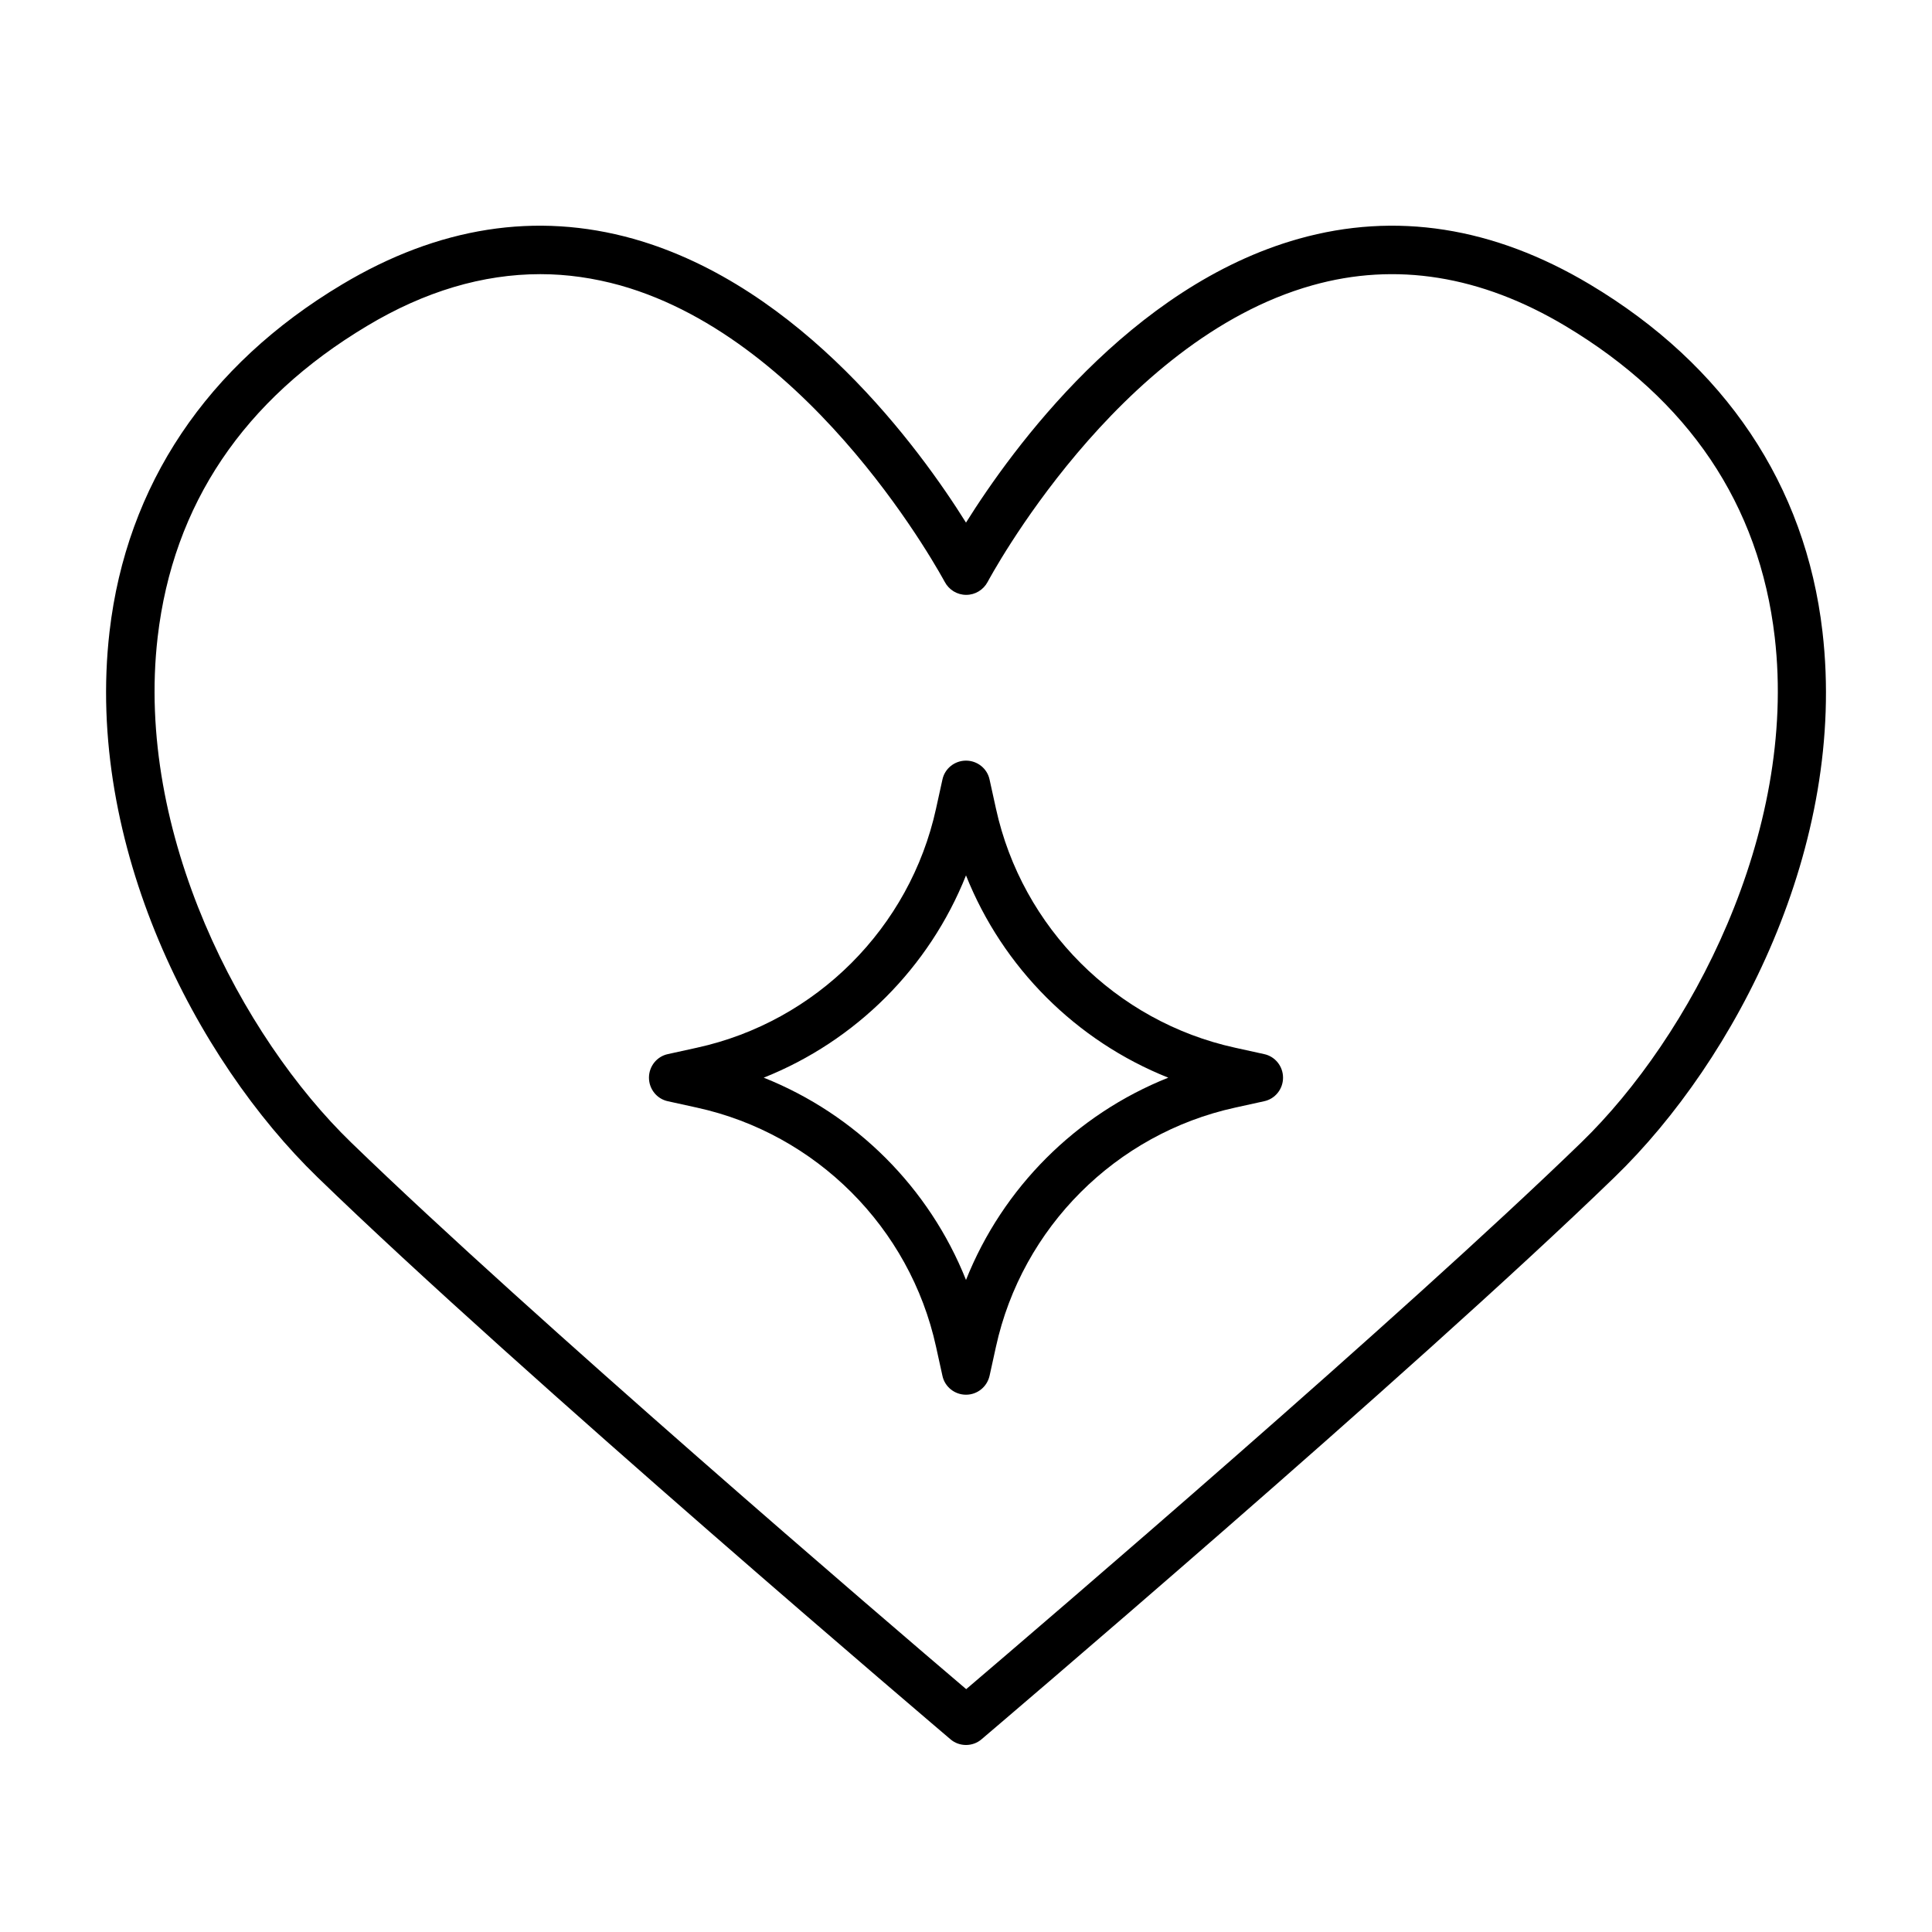<?xml version="1.0" encoding="UTF-8"?>
<svg id="Warstwa_1" data-name="Warstwa 1" xmlns="http://www.w3.org/2000/svg" viewBox="0 0 100 100">
  <path d="M50,72.19c-.59,0-1.1-.41-1.22-.98l-.33-1.5c-1.35-6.17-6.21-11.03-12.38-12.38l-1.5-.33c-.57-.12-.98-.63-.98-1.22s.41-1.1.98-1.22l1.5-.33c6.17-1.35,11.03-6.21,12.38-12.38l.33-1.5c.12-.57.63-.98,1.22-.98s1.1.41,1.22.98l.33,1.5c1.35,6.17,6.21,11.03,12.38,12.38l1.5.33c.57.12.98.63.98,1.22s-.41,1.1-.98,1.22l-1.5.33c-6.17,1.35-11.03,6.21-12.38,12.38l-.33,1.5c-.13.57-.63.98-1.22.98ZM39.53,55.78c4.77,1.9,8.57,5.7,10.47,10.47,1.9-4.77,5.7-8.57,10.47-10.47-4.77-1.9-8.57-5.7-10.47-10.47-1.9,4.77-5.7,8.57-10.47,10.47Z"/>
  <path d="M50,90.32c-.29,0-.58-.1-.81-.3-.22-.19-22.19-18.84-32.76-29.09-6.28-6.09-12.04-17.18-10.76-28.24.88-7.58,5.04-13.79,12.04-17.97,4.98-2.98,10.05-3.77,15.07-2.36,8.72,2.46,14.83,10.87,17.22,14.69,2.39-3.82,8.5-12.24,17.22-14.69,5.01-1.41,10.08-.62,15.07,2.36h0c7,4.18,11.16,10.39,12.04,17.97,1.29,11.06-4.48,22.16-10.76,28.24-10.57,10.24-32.54,28.9-32.76,29.09-.23.2-.52.3-.81.3ZM27.97,14.19c-2.98,0-5.99.89-8.97,2.68-6.39,3.82-10.04,9.24-10.84,16.11-1.18,10.16,4.36,20.68,10.02,26.16,9.36,9.07,27.75,24.82,31.83,28.29,4.07-3.47,22.47-19.22,31.83-28.29,5.65-5.48,11.2-16,10.02-26.16-.8-6.87-4.45-12.29-10.84-16.11-4.37-2.61-8.78-3.32-13.1-2.1-10.12,2.84-16.73,15.22-16.8,15.35-.22.41-.64.67-1.11.67s-.89-.26-1.11-.67c-.07-.12-6.68-12.5-16.8-15.35-1.37-.38-2.75-.58-4.13-.58Z"/>
</svg>